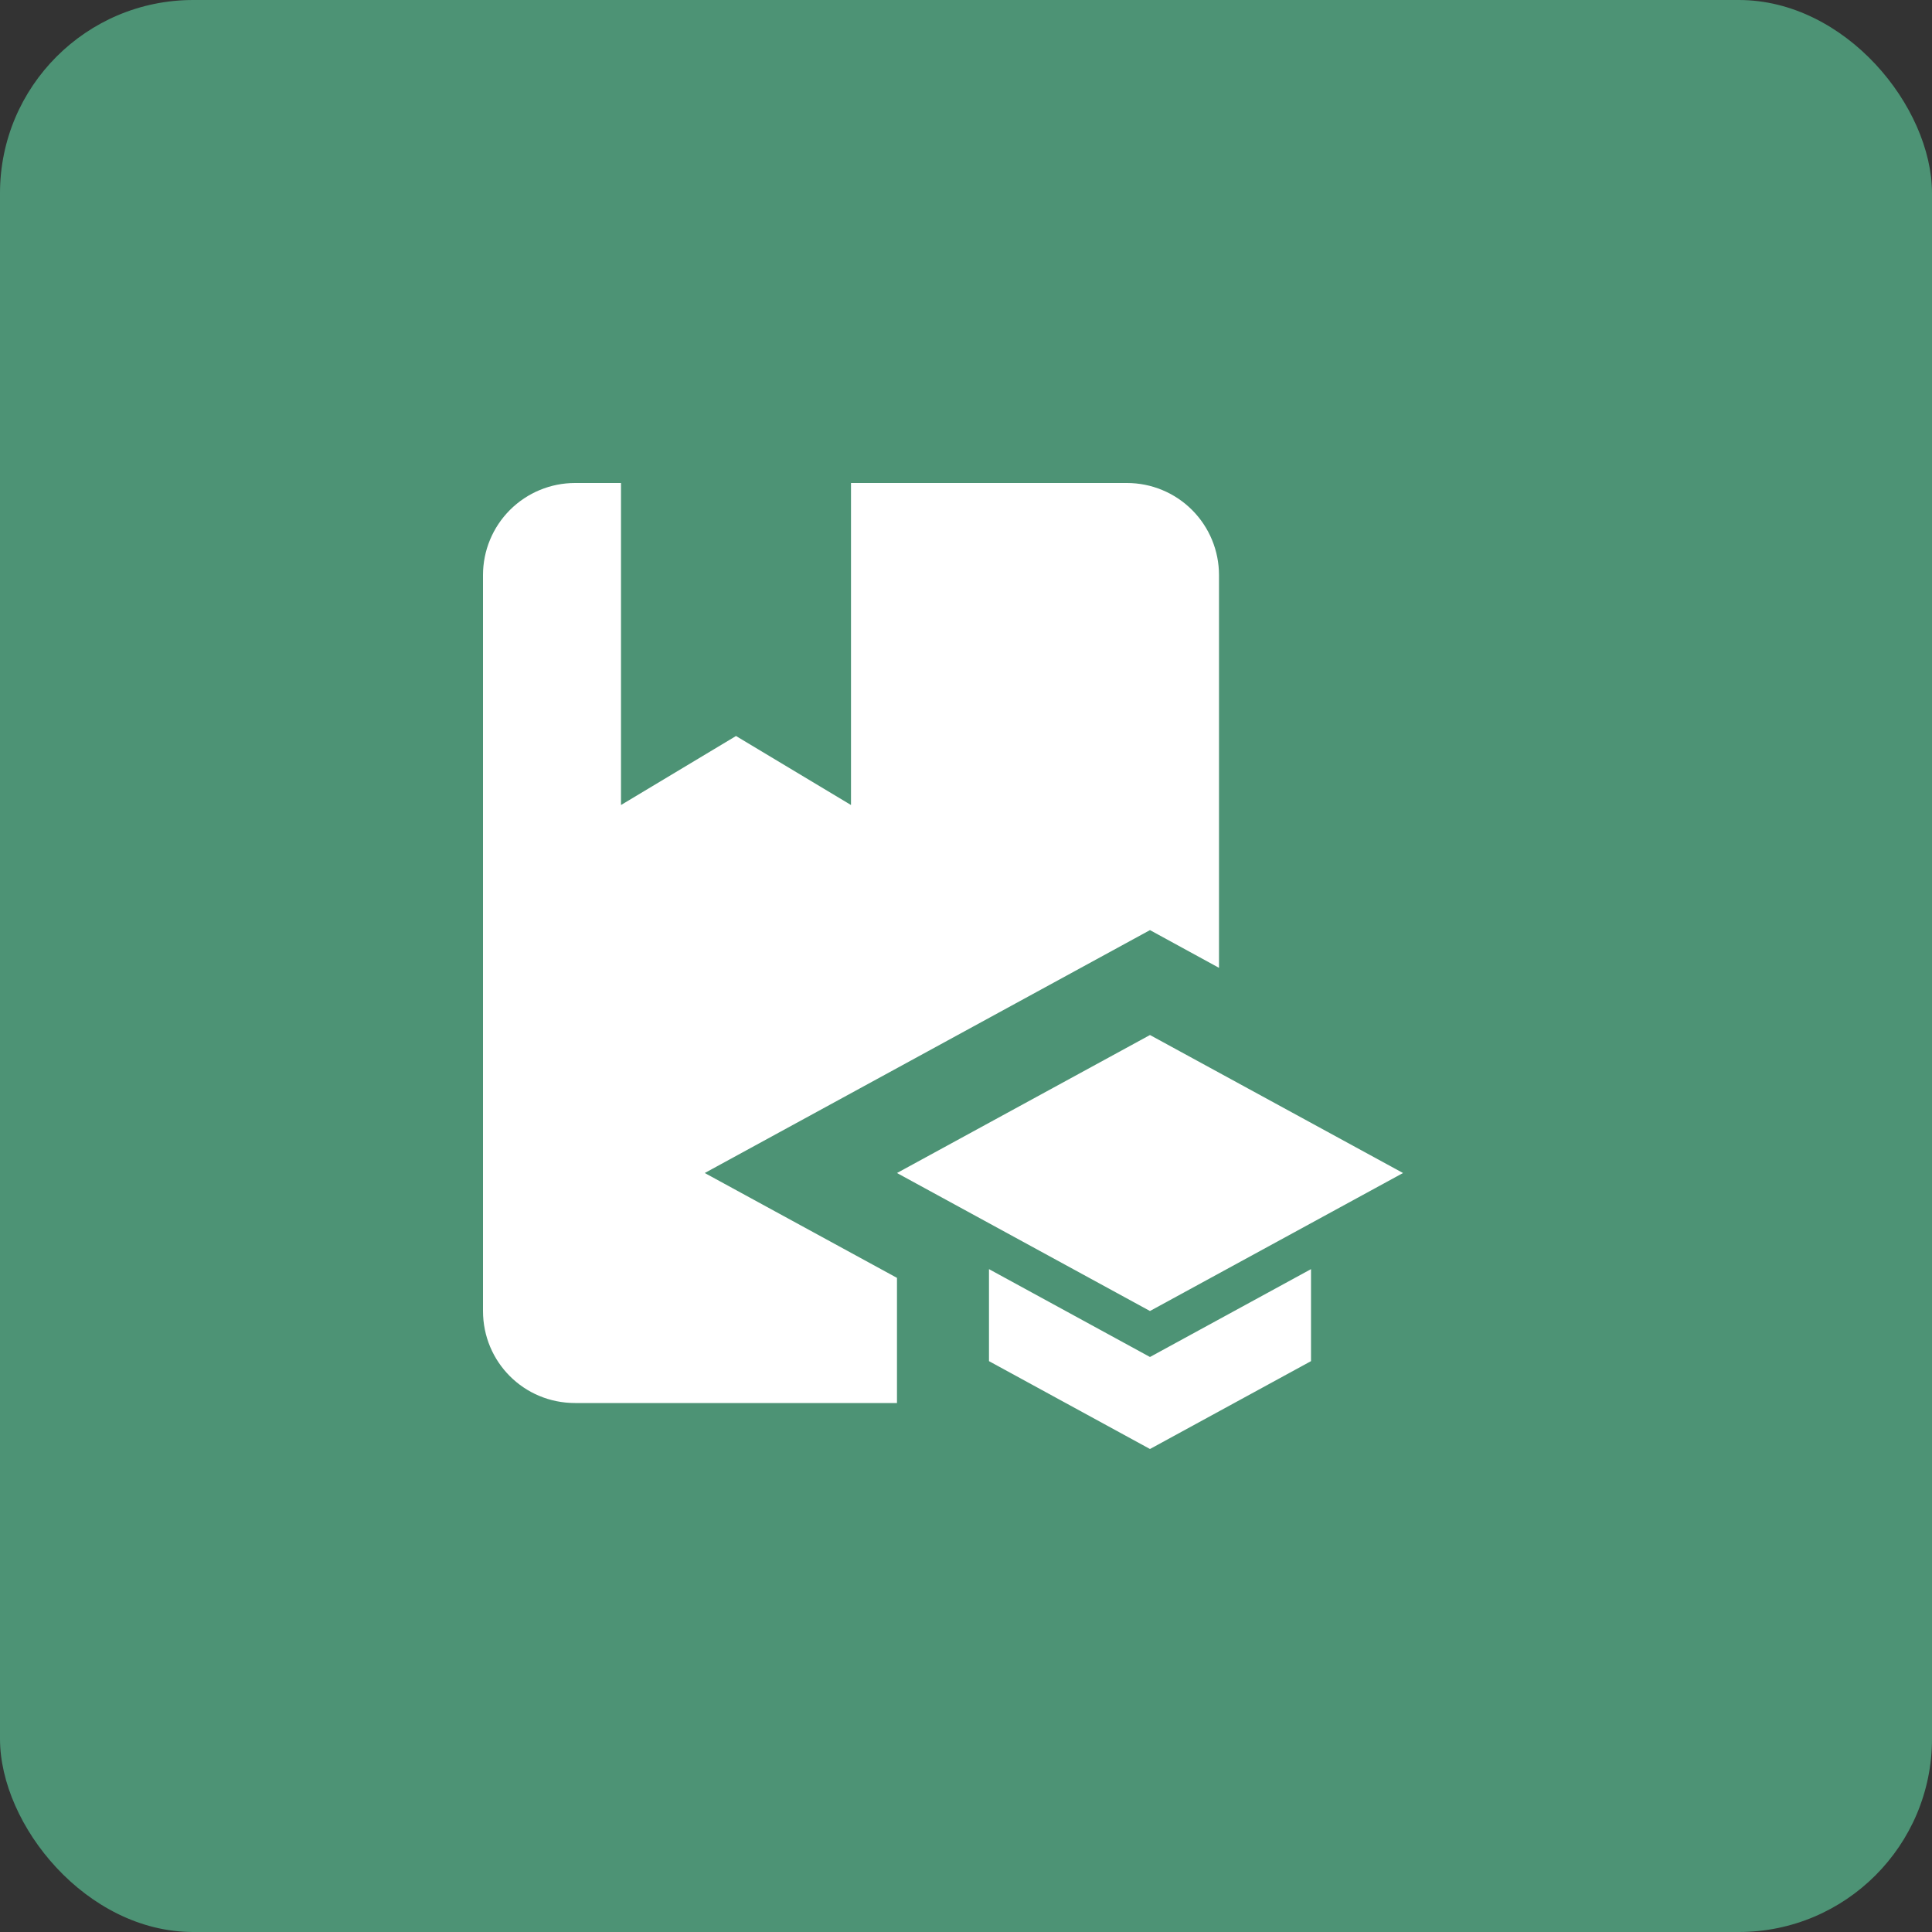 <svg xmlns="http://www.w3.org/2000/svg" width="40" height="40" viewBox="0 0 40 40" fill="none"><rect x="0" y="0" width="40" height="40" fill="#333333" stroke="none"/><rect width="40" height="40" rx="4" fill="#4D9375"></rect><path d="M14.591 24.286L18.571 26.457V29.048H11.905C10.848 29.048 10 28.2 10 27.143V11.905C10 11.4 10.201 10.915 10.558 10.558C10.915 10.201 11.4 10 11.905 10H12.857V16.667L15.238 15.238L17.619 16.667V10H23.333C23.838 10 24.323 10.201 24.68 10.558C25.037 10.915 25.238 11.4 25.238 11.905V20.038L23.809 19.257L14.591 24.286ZM29.048 24.286L23.809 21.429L18.571 24.286L23.809 27.143L29.048 24.286ZM20.476 26.276V28.181L23.809 30L27.143 28.181V26.276L23.809 28.095L20.476 26.276Z" fill="white"></path></svg>